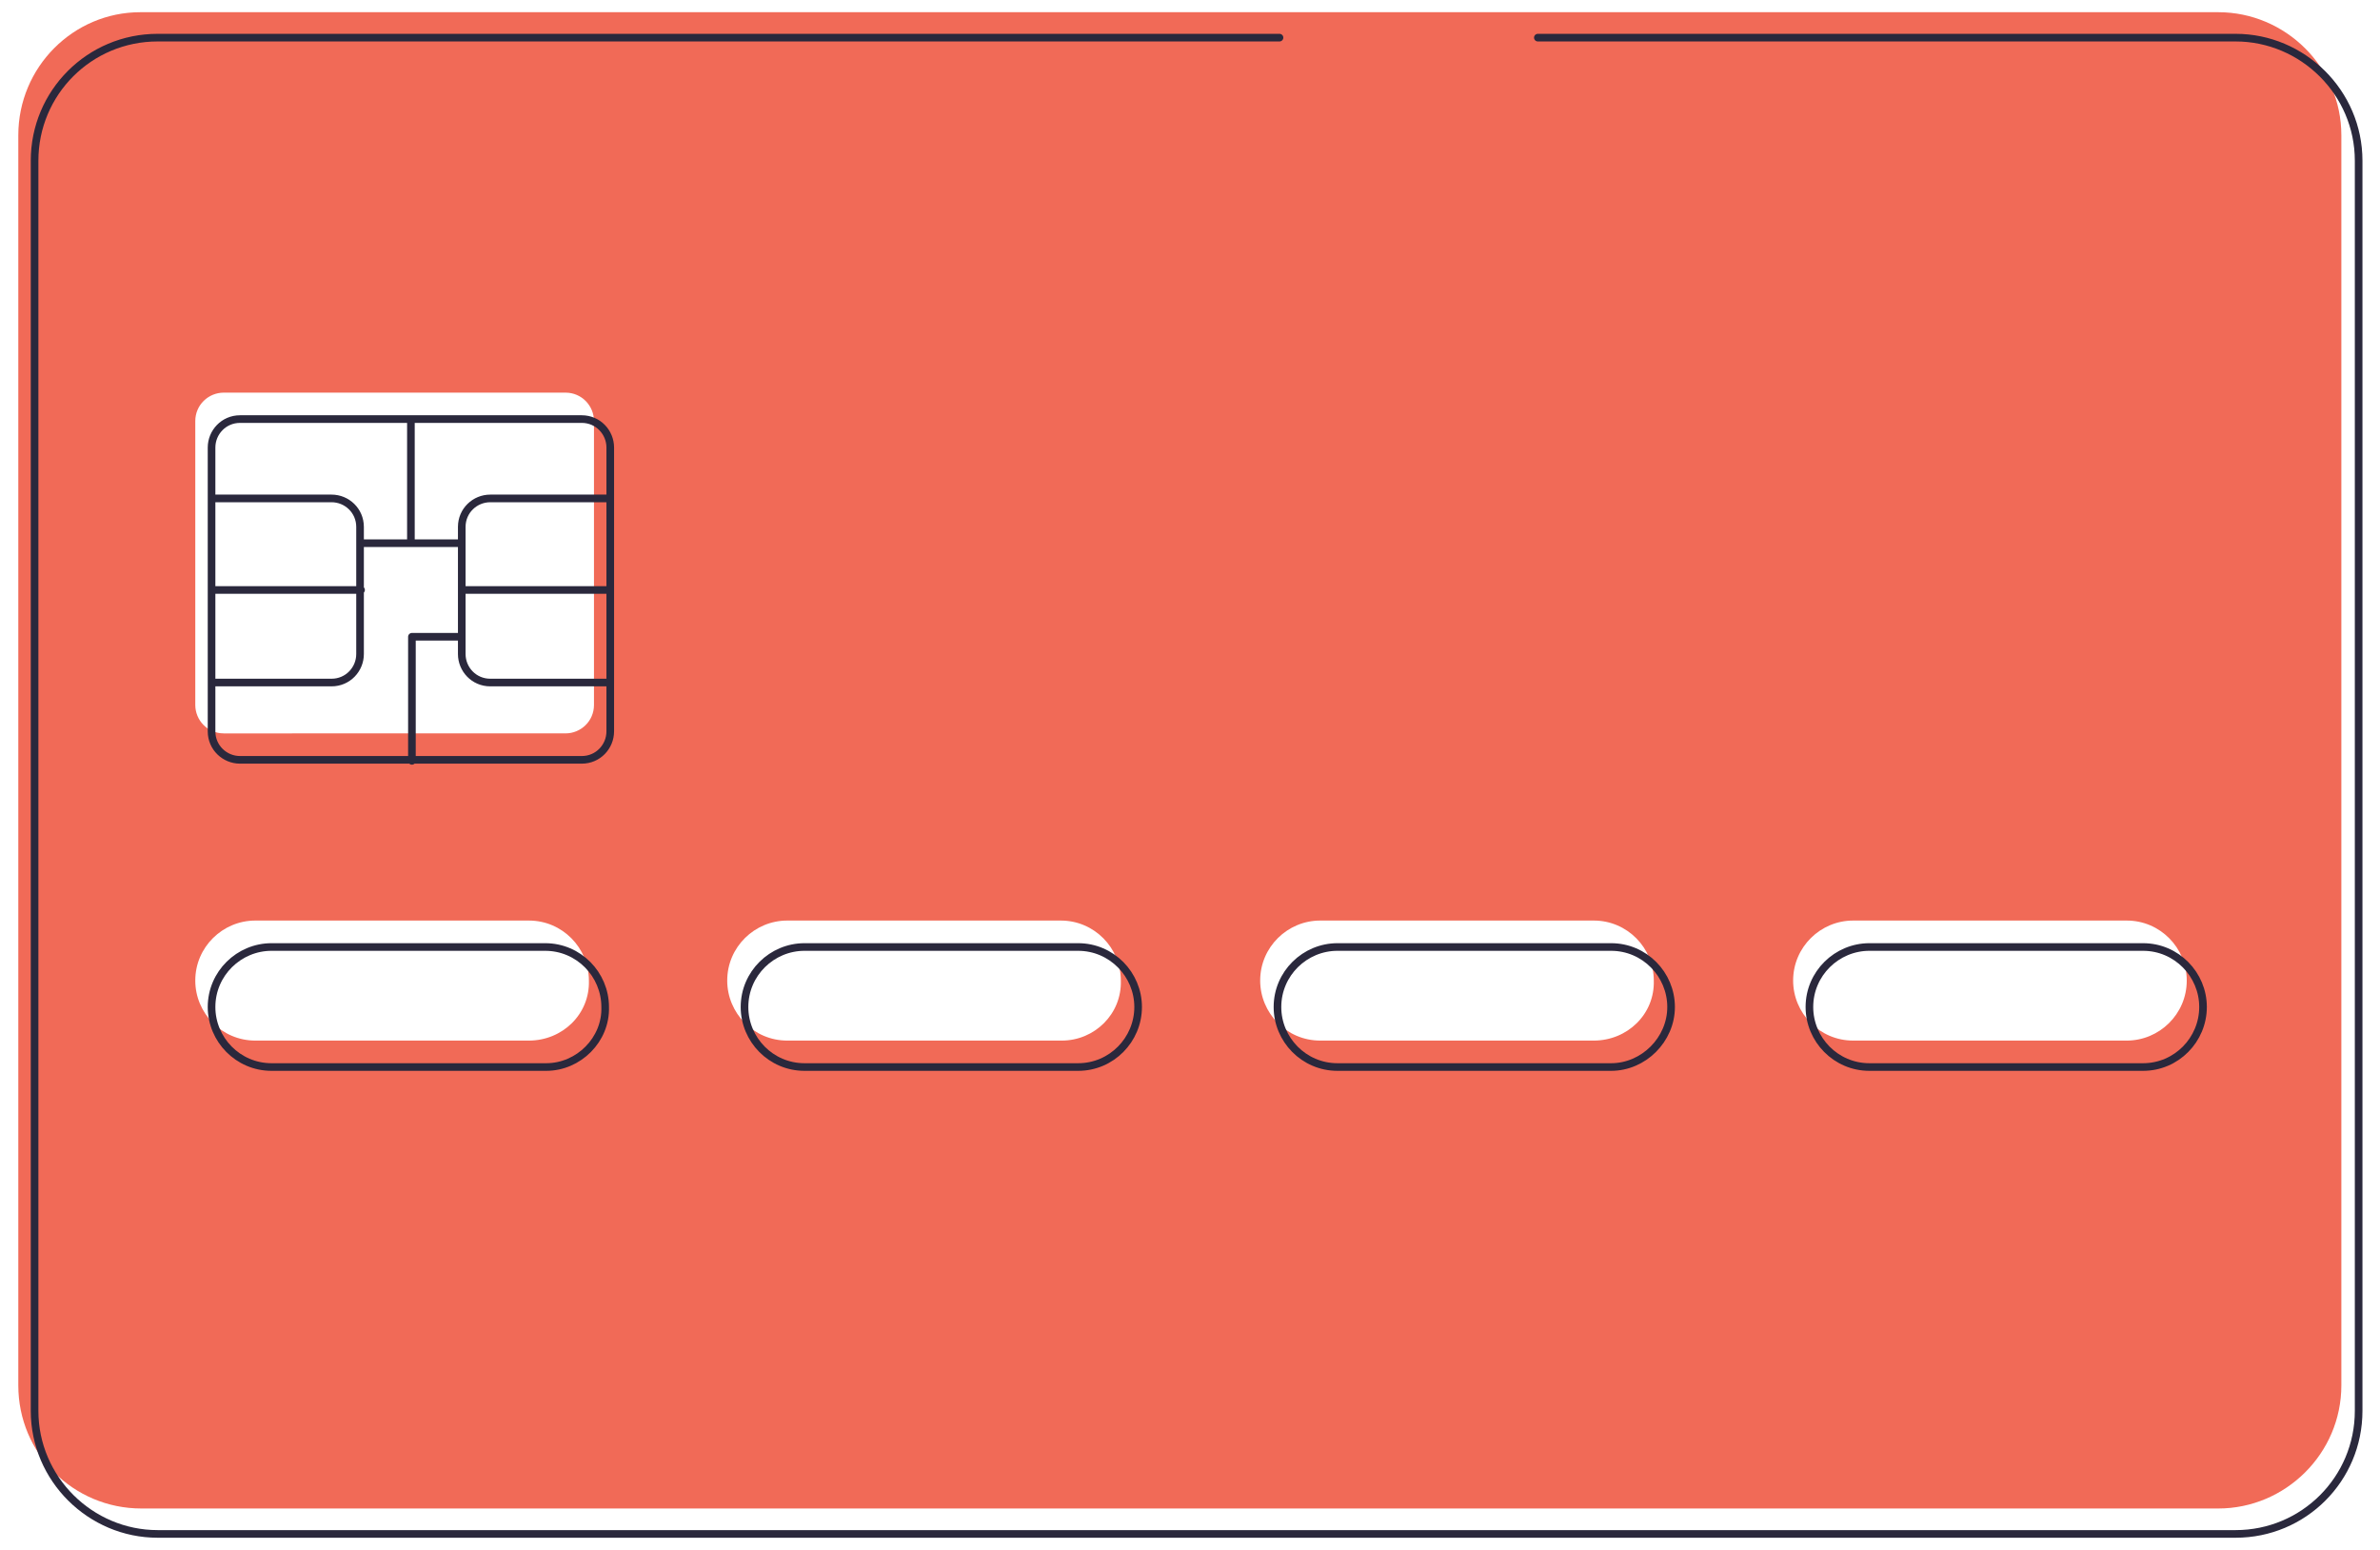 <?xml version="1.0" encoding="UTF-8"?>
<!-- Generator: Adobe Illustrator 25.3.1, SVG Export Plug-In . SVG Version: 6.00 Build 0)  -->
<svg xmlns="http://www.w3.org/2000/svg" xmlns:xlink="http://www.w3.org/1999/xlink" version="1.1" id="Layer_1" x="0px" y="0px" viewBox="0 0 234 152.4" style="enable-background:new 0 0 234 152.4;" xml:space="preserve">
<style type="text/css">
	.st0{fill:#F16A57;}
	.st1{fill:none;stroke:#2A283C;stroke-width:0.75;stroke-linecap:round;stroke-linejoin:round;stroke-miterlimit:10;}
</style>
<g id="art">
	<g>
		<path class="st0" d="M218.1,1.2h-68.6h-25.4H13.8c-6.6,0-12,5.4-12,12.1v122.9c0,6.7,5.4,12.1,12.1,12.1h204.2l0,0    c6.6,0,12.1-5.4,12.1-12.1V13.3C230.2,6.6,224.7,1.2,218.1,1.2z M52,102.3H25.1c-3.3,0-5.9-2.7-5.9-5.9c0-3.3,2.7-5.9,5.9-5.9H52    c3.3,0,5.9,2.7,5.9,5.9C58,99.7,55.3,102.3,52,102.3z M58.4,69.3c0,1.6-1.3,2.8-2.8,2.8H22c-1.6,0-2.8-1.3-2.8-2.8V41.4    c0-1.6,1.3-2.8,2.8-2.8h16.6c0.1,0,0.1,0,0.2,0c0.1,0,0.1,0,0.2,0h16.6c1.6,0,2.8,1.3,2.8,2.8C58.4,41.4,58.4,69.3,58.4,69.3z     M104.4,102.3h-27c-3.3,0-5.9-2.7-5.9-5.9c0-3.3,2.7-5.9,5.9-5.9h26.9c3.3,0,5.9,2.7,5.9,5.9C110.3,99.7,107.6,102.3,104.4,102.3z     M156.7,102.3h-26.9c-3.3,0-5.9-2.7-5.9-5.9c0-3.3,2.7-5.9,5.9-5.9h26.9c3.3,0,5.9,2.7,5.9,5.9C162.7,99.7,160,102.3,156.7,102.3z     M209.1,102.3h-26.9c-3.3,0-5.9-2.7-5.9-5.9c0-3.3,2.7-5.9,5.9-5.9h26.9c3.3,0,5.9,2.7,5.9,5.9C215,99.7,212.3,102.3,209.1,102.3z    "></path>
		<path class="st1" d="M151.2,3.7h68.6c6.6,0,12.1,5.4,12.1,12.1v122.9c0,6.7-5.4,12.1-12.1,12.1l0,0H15.5    c-6.6,0-12.1-5.4-12.1-12.1V15.8c0-6.7,5.4-12.1,12.1-12.1h110.3"></path>
		<path class="st1" d="M60,67.1H48.2c-1.6,0-2.8-1.3-2.8-2.8V51.8c0-1.6,1.3-2.8,2.8-2.8H60V67.1z M45.4,58H60 M20.8,67.1h11.8    c1.6,0,2.8-1.3,2.8-2.8V51.8c0-1.6-1.3-2.8-2.8-2.8H20.8V67.1z M35.5,58H20.8 M35.5,53.4h9.9 M45.4,62.6h-4.9v12.2 M40.4,53.4    V41.3 M57.2,41.2H40.6c-0.1,0-0.1,0-0.2,0c-0.1,0-0.1,0-0.2,0H23.6c-1.6,0-2.8,1.3-2.8,2.8v27.9c0,1.6,1.3,2.8,2.8,2.8h33.6    c1.6,0,2.8-1.3,2.8-2.8V44C60,42.5,58.8,41.2,57.2,41.2z"></path>
		<path class="st1" d="M53.7,104.9h-27c-3.3,0-5.9-2.7-5.9-5.9l0,0c0-3.3,2.7-5.9,5.9-5.9h26.9c3.3,0,5.9,2.7,5.9,5.9l0,0    C59.6,102.2,56.9,104.9,53.7,104.9z"></path>
		<path class="st1" d="M106,104.9H79.1c-3.3,0-5.9-2.7-5.9-5.9l0,0c0-3.3,2.7-5.9,5.9-5.9H106c3.3,0,5.9,2.7,5.9,5.9l0,0    C111.9,102.2,109.3,104.9,106,104.9z"></path>
		<path class="st1" d="M158.4,104.9h-26.9c-3.3,0-5.9-2.7-5.9-5.9l0,0c0-3.3,2.7-5.9,5.9-5.9h26.9c3.3,0,5.9,2.7,5.9,5.9l0,0    C164.3,102.2,161.6,104.9,158.4,104.9z"></path>
		<path class="st1" d="M210.7,104.9h-26.9c-3.3,0-5.9-2.7-5.9-5.9l0,0c0-3.3,2.7-5.9,5.9-5.9h26.9c3.3,0,5.9,2.7,5.9,5.9l0,0    C216.6,102.2,214,104.9,210.7,104.9z"></path>
	</g>
</g>
</svg>

